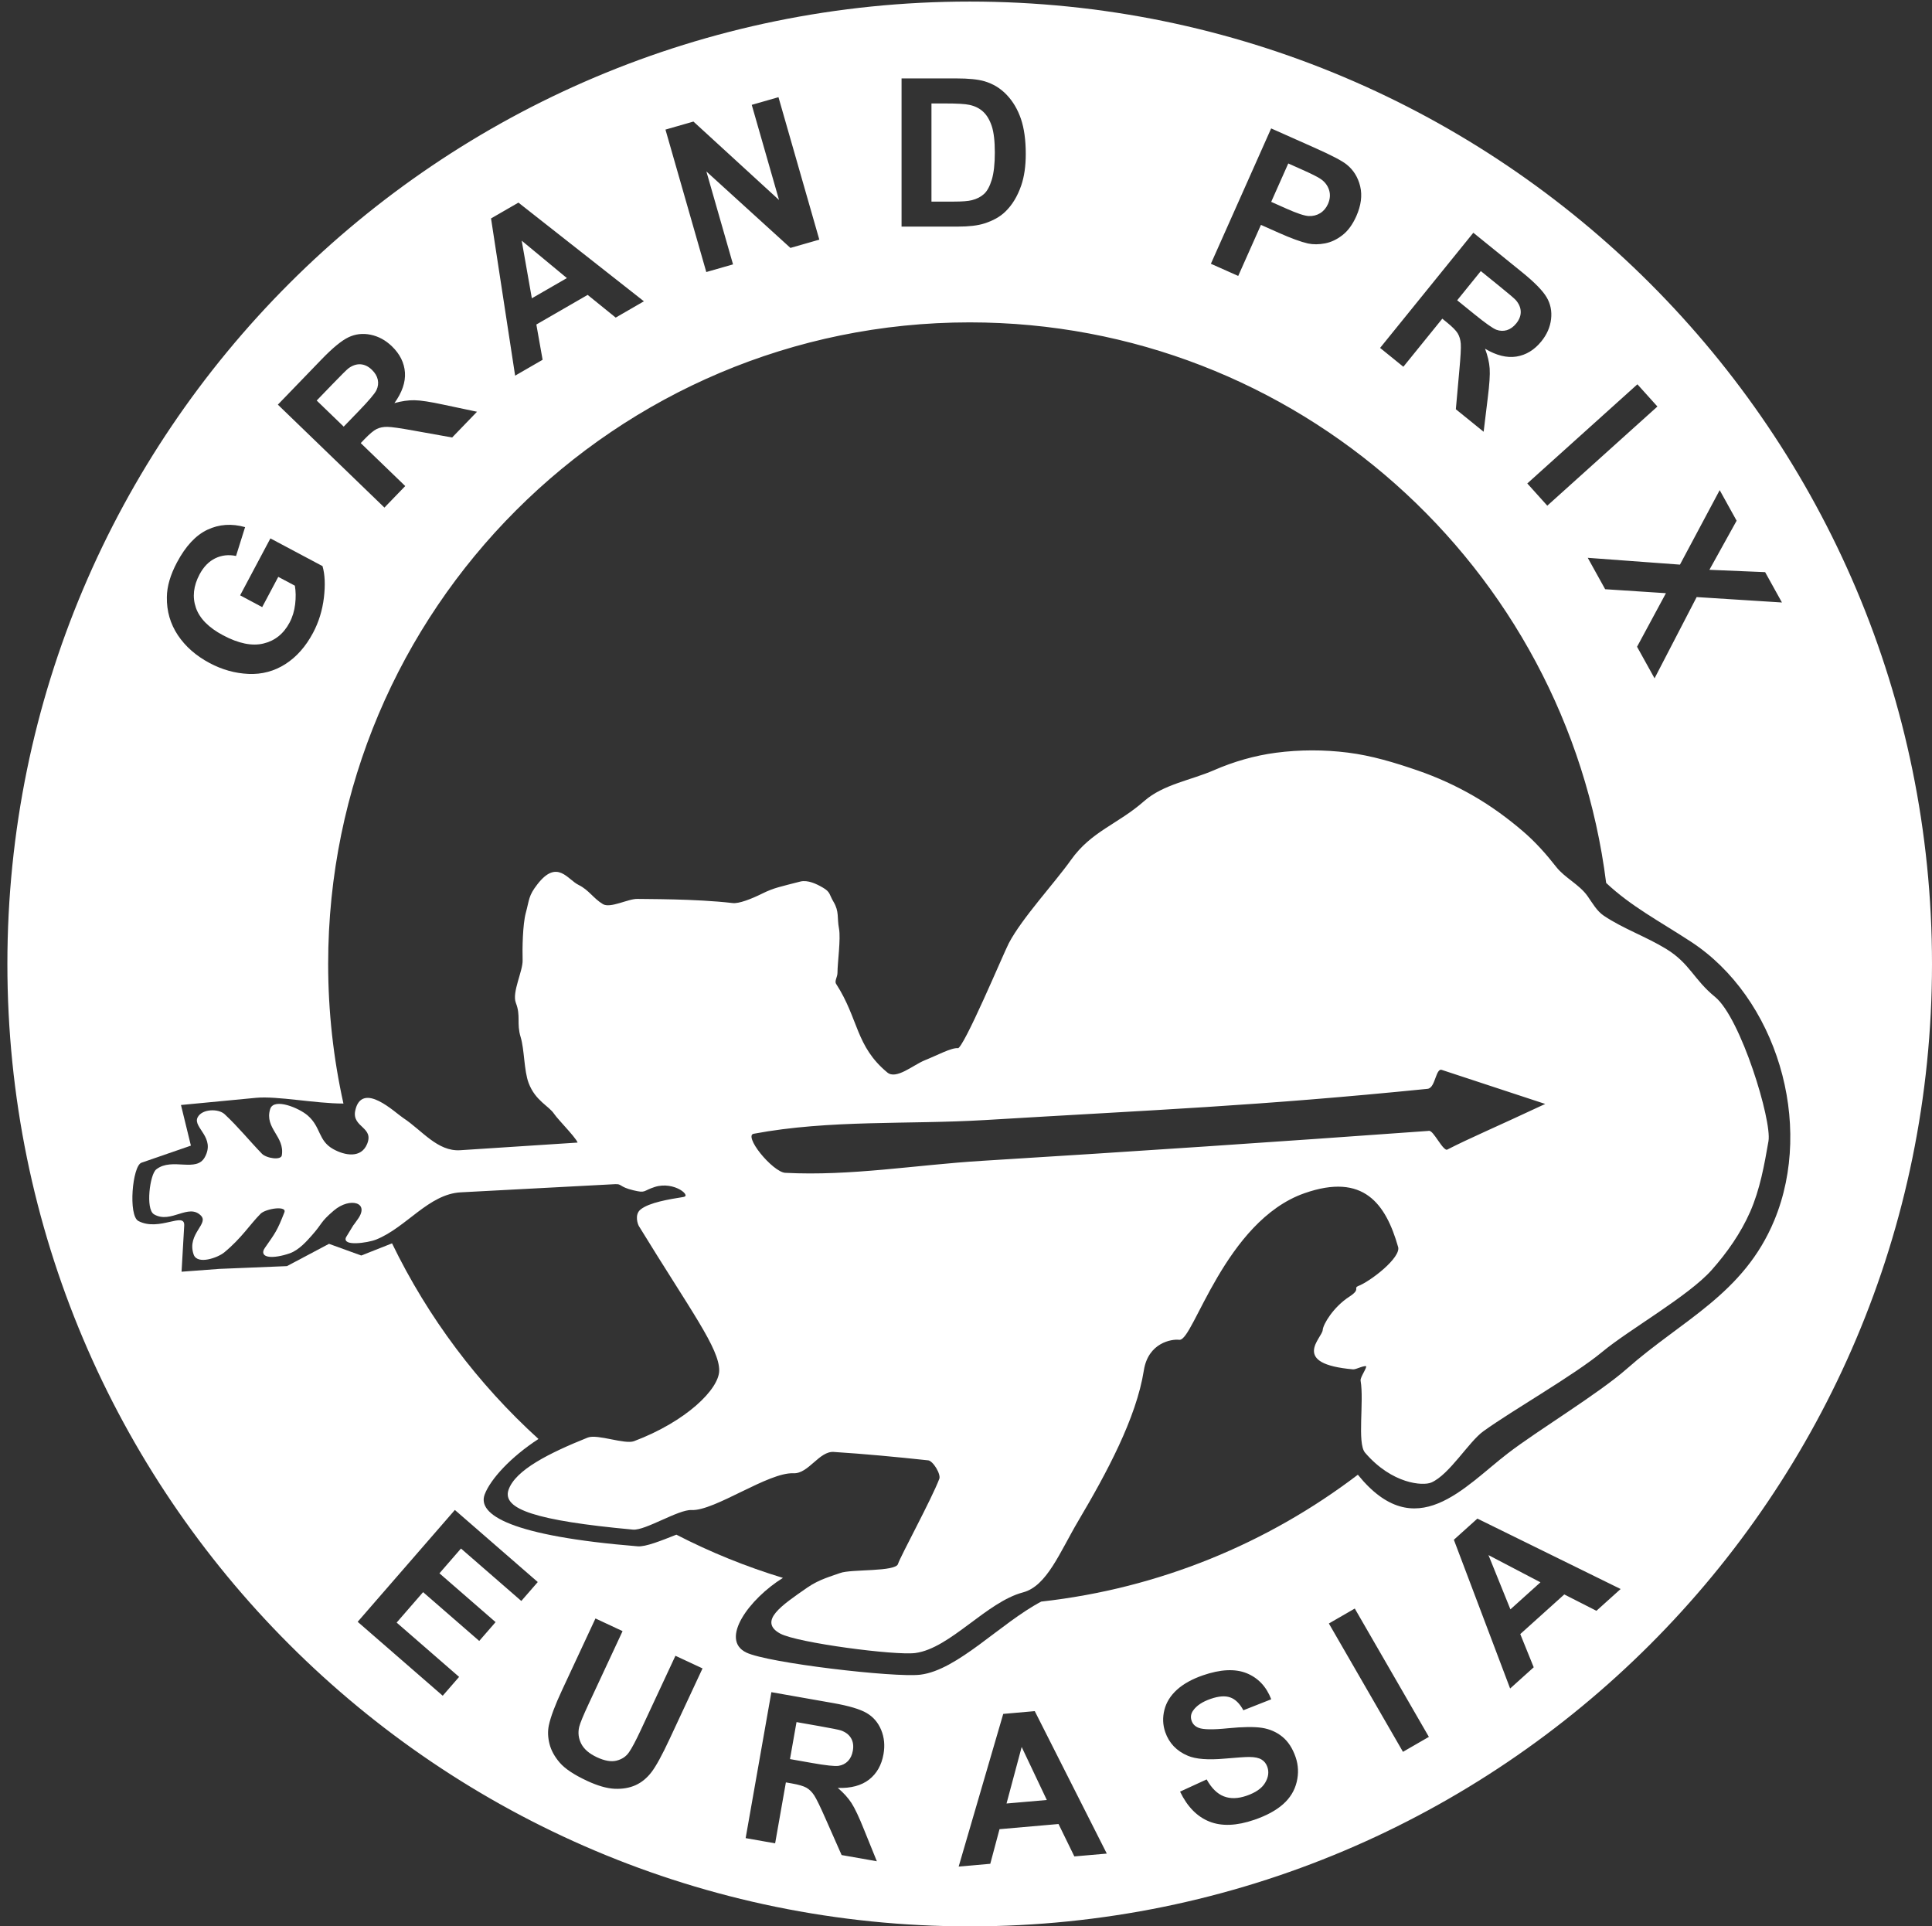 <?xml version="1.0" encoding="utf-8"?>
<!-- Generator: Adobe Illustrator 16.2.0, SVG Export Plug-In . SVG Version: 6.00 Build 0)  -->
<!DOCTYPE svg PUBLIC "-//W3C//DTD SVG 1.1//EN" "http://www.w3.org/Graphics/SVG/1.1/DTD/svg11.dtd">
<svg version="1.1" id="Слой_1" xmlns="http://www.w3.org/2000/svg" xmlns:xlink="http://www.w3.org/1999/xlink" x="0px" y="0px"
	 width="130.894px" height="130.5px" viewBox="0 0 130.894 130.5" enable-background="new 0 0 130.894 130.5" xml:space="preserve">
<rect x="0" y="0" width="130.894" height="130.5" fill="#333333" stroke="none"/>
<g>
	<path fill-rule="evenodd" clip-rule="evenodd" fill="#FFFFFF" d="M65.697,0.106c36.001,0,65.197,29.195,65.197,65.197
		S101.698,130.5,65.697,130.5C29.696,130.5,0.5,101.305,0.5,65.303S29.696,0.106,65.697,0.106L65.697,0.106z M24.233,109.868
		l5.762,5.008l1.11-1.276l-4.232-3.679l1.792-2.063l3.803,3.306l1.108-1.275l-3.803-3.306l1.459-1.68l4.087,3.553l1.115-1.282
		l-5.617-4.883L24.233,109.868L24.233,109.868z M40.343,109.641l-2.263,4.854c-0.475,1.02-0.775,1.815-0.897,2.394
		c-0.081,0.39-0.066,0.807,0.045,1.248s0.344,0.867,0.699,1.277c0.355,0.411,0.968,0.817,1.836,1.223
		c0.721,0.336,1.348,0.518,1.88,0.542c0.531,0.023,1.004-0.059,1.416-0.243c0.412-0.187,0.771-0.481,1.081-0.886
		c0.31-0.405,0.719-1.153,1.228-2.246l2.229-4.779l-1.836-0.856l-2.347,5.033c-0.336,0.72-0.602,1.224-0.802,1.509
		c-0.197,0.285-0.479,0.473-0.842,0.562c-0.364,0.091-0.808,0.013-1.329-0.23c-0.513-0.239-0.865-0.54-1.056-0.904
		c-0.189-0.362-0.239-0.749-0.143-1.158c0.063-0.252,0.277-0.771,0.641-1.553l2.297-4.928L40.343,109.641L40.343,109.641z
		 M50.518,124.522l1.998,0.353l0.728-4.128l0.403,0.071c0.46,0.081,0.788,0.177,0.986,0.288c0.198,0.113,0.375,0.284,0.528,0.518
		s0.418,0.778,0.796,1.639l1.063,2.406l2.387,0.421l-0.868-2.143c-0.341-0.853-0.625-1.453-0.852-1.804
		c-0.228-0.352-0.536-0.69-0.924-1.021c0.89,0.029,1.597-0.162,2.117-0.565c0.521-0.407,0.848-0.983,0.978-1.725
		c0.103-0.585,0.052-1.128-0.156-1.635c-0.208-0.504-0.537-0.887-0.984-1.148c-0.447-0.262-1.198-0.486-2.254-0.673l-4.203-0.741
		L50.518,124.522L50.518,124.522z M53.522,119.168l1.476,0.261c0.958,0.169,1.563,0.235,1.817,0.196
		c0.251-0.039,0.462-0.146,0.633-0.32c0.168-0.174,0.281-0.408,0.333-0.705c0.059-0.334,0.016-0.616-0.125-0.853
		s-0.37-0.41-0.684-0.521c-0.158-0.05-0.641-0.146-1.452-0.29l-1.556-0.274L53.522,119.168L53.522,119.168z M74.986,125.57
		l-4.88-9.651l-2.136,0.188l-3.02,10.342l2.142-0.188l0.626-2.345l3.998-0.35l1.072,2.195L74.986,125.57L74.986,125.57z
		 M70.922,121.939l-1.703-3.592l-1.026,3.83L70.922,121.939L70.922,121.939z M79.95,121.372c0.489,1.019,1.152,1.695,1.986,2.028
		s1.851,0.292,3.051-0.121c0.825-0.284,1.475-0.637,1.947-1.059c0.474-0.42,0.777-0.921,0.917-1.5
		c0.14-0.577,0.115-1.14-0.072-1.684c-0.206-0.599-0.506-1.06-0.898-1.381c-0.395-0.321-0.854-0.521-1.382-0.604
		c-0.528-0.081-1.296-0.071-2.305,0.029c-1.008,0.103-1.669,0.093-1.979-0.028c-0.245-0.094-0.406-0.253-0.483-0.479
		c-0.085-0.245-0.051-0.477,0.102-0.692c0.235-0.338,0.634-0.602,1.191-0.793c0.539-0.186,0.979-0.22,1.323-0.098
		c0.343,0.119,0.641,0.41,0.891,0.87l1.888-0.744c-0.333-0.862-0.888-1.449-1.67-1.767c-0.783-0.313-1.768-0.266-2.961,0.145
		c-0.729,0.252-1.313,0.576-1.754,0.973c-0.438,0.398-0.725,0.854-0.854,1.369c-0.129,0.517-0.11,1.015,0.056,1.499
		c0.259,0.751,0.771,1.287,1.533,1.608c0.541,0.229,1.369,0.294,2.484,0.194c0.866-0.075,1.427-0.115,1.677-0.112
		c0.369,0.001,0.646,0.06,0.831,0.173c0.188,0.112,0.318,0.279,0.396,0.505c0.12,0.349,0.068,0.708-0.156,1.077
		c-0.221,0.37-0.642,0.661-1.259,0.873c-0.584,0.201-1.096,0.212-1.539,0.038c-0.446-0.175-0.832-0.557-1.159-1.146L79.95,121.372
		L79.95,121.372z M95.052,118.676l1.755-1.013l-5.02-8.694l-1.755,1.013L95.052,118.676L95.052,118.676z M109.798,107.646
		l-9.705-4.77L98.5,104.31l3.812,10.077l1.598-1.438l-0.911-2.25l2.982-2.685l2.178,1.108L109.798,107.646L109.798,107.646z
		 M104.366,107.192l-3.521-1.843l1.486,3.676L104.366,107.192L104.366,107.192z M17.763,41.129l1.09-2.05l1.125,0.598
		c0.065,0.381,0.072,0.801,0.019,1.254c-0.054,0.456-0.18,0.871-0.379,1.246c-0.402,0.757-0.991,1.231-1.765,1.417
		c-0.775,0.189-1.689,0.002-2.74-0.557c-0.977-0.519-1.589-1.139-1.841-1.866c-0.25-0.726-0.167-1.479,0.249-2.261
		c0.275-0.516,0.629-0.878,1.064-1.089c0.435-0.21,0.905-0.263,1.407-0.157l0.613-1.954c-0.91-0.256-1.759-0.197-2.551,0.176
		c-0.789,0.373-1.477,1.11-2.062,2.21c-0.45,0.846-0.68,1.632-0.687,2.356c-0.016,0.951,0.235,1.809,0.745,2.578
		c0.513,0.768,1.231,1.398,2.154,1.889c0.85,0.452,1.729,0.696,2.637,0.735c0.909,0.039,1.74-0.185,2.496-0.667
		c0.754-0.483,1.378-1.188,1.871-2.115c0.388-0.729,0.632-1.522,0.736-2.38c0.102-0.859,0.071-1.572-0.093-2.141l-3.531-1.878
		l-2.051,3.857L17.763,41.129L17.763,41.129z M26.045,34.386l1.41-1.459l-3.015-2.911l0.284-0.294
		c0.325-0.336,0.587-0.554,0.791-0.657c0.205-0.101,0.445-0.151,0.725-0.148c0.279,0.003,0.879,0.088,1.803,0.256l2.59,0.464
		l1.684-1.744l-2.262-0.478c-0.897-0.194-1.554-0.295-1.972-0.302s-0.872,0.058-1.362,0.195c0.521-0.722,0.758-1.415,0.714-2.072
		c-0.046-0.659-0.341-1.252-0.882-1.775c-0.427-0.413-0.906-0.673-1.442-0.785c-0.534-0.109-1.036-0.051-1.503,0.173
		s-1.073,0.721-1.818,1.493l-2.965,3.07L26.045,34.386L26.045,34.386z M23.286,28.902l1.042-1.078
		c0.675-0.7,1.068-1.165,1.178-1.396c0.109-0.23,0.138-0.466,0.089-0.705c-0.051-0.237-0.181-0.461-0.398-0.67
		c-0.244-0.236-0.502-0.358-0.777-0.374c-0.275-0.015-0.546,0.078-0.815,0.276c-0.129,0.103-0.48,0.45-1.051,1.042l-1.098,1.137
		L23.286,28.902L23.286,28.902z M43.625,20.411l-8.501-6.685l-1.856,1.072L34.9,25.448l1.862-1.075l-0.424-2.389l3.476-2.007
		l1.9,1.538L43.625,20.411L43.625,20.411z M38.407,18.838l-3.062-2.535l0.688,3.905L38.407,18.838L38.407,18.838z M47.852,18.429
		l1.811-0.519l-1.805-6.293l5.694,5.178l1.957-0.561l-2.767-9.65l-1.811,0.519l1.848,6.444l-5.798-5.312l-1.896,0.544L47.852,18.429
		L47.852,18.429z M61.081,5.311v10.04h3.813c0.75,0,1.349-0.07,1.795-0.213c0.599-0.191,1.073-0.458,1.423-0.801
		c0.468-0.452,0.825-1.043,1.076-1.772c0.205-0.598,0.308-1.311,0.308-2.136c0-0.941-0.109-1.732-0.327-2.375
		c-0.22-0.641-0.54-1.183-0.96-1.625c-0.419-0.444-0.924-0.752-1.513-0.925c-0.439-0.128-1.075-0.192-1.91-0.192H61.081
		L61.081,5.311z M63.107,7.01v6.647h1.512c0.566,0,0.975-0.03,1.227-0.096c0.327-0.082,0.601-0.22,0.818-0.417
		c0.217-0.196,0.393-0.521,0.53-0.97c0.136-0.449,0.206-1.063,0.206-1.839c0-0.776-0.07-1.37-0.206-1.786
		c-0.138-0.416-0.329-0.741-0.574-0.972c-0.248-0.234-0.562-0.391-0.94-0.472c-0.283-0.065-0.837-0.096-1.665-0.096H63.107
		L63.107,7.01z M82.038,17.869l1.852,0.824l1.54-3.459l1.206,0.537c0.839,0.374,1.5,0.614,1.981,0.724
		c0.355,0.074,0.74,0.071,1.151-0.007c0.414-0.079,0.807-0.265,1.183-0.558c0.375-0.291,0.688-0.72,0.939-1.283
		c0.324-0.729,0.412-1.403,0.264-2.022c-0.149-0.619-0.459-1.115-0.923-1.485c-0.301-0.244-1.015-0.618-2.14-1.119l-2.97-1.322
		L82.038,17.869L82.038,17.869z M87.281,11.074l-1.157,2.601l1.012,0.451c0.73,0.325,1.24,0.496,1.528,0.509
		c0.289,0.014,0.547-0.051,0.779-0.193c0.23-0.143,0.406-0.349,0.527-0.62c0.147-0.333,0.173-0.652,0.073-0.958
		c-0.099-0.302-0.288-0.55-0.563-0.736c-0.202-0.142-0.638-0.358-1.305-0.655L87.281,11.074L87.281,11.074z M93.502,23.569
		l1.576,1.277l2.638-3.257l0.318,0.257c0.363,0.294,0.603,0.537,0.723,0.73c0.118,0.195,0.189,0.431,0.211,0.709
		c0.021,0.278-0.012,0.883-0.099,1.818l-0.235,2.621l1.883,1.525l0.279-2.294c0.115-0.911,0.159-1.574,0.13-1.991
		s-0.134-0.864-0.313-1.34c0.764,0.457,1.476,0.633,2.126,0.531c0.652-0.104,1.218-0.449,1.691-1.033
		c0.374-0.462,0.592-0.961,0.656-1.505c0.063-0.542-0.039-1.036-0.304-1.482s-0.813-1.006-1.646-1.682l-3.317-2.686L93.502,23.569
		L93.502,23.569z M98.725,20.343l1.165,0.943c0.755,0.612,1.253,0.963,1.493,1.053c0.238,0.088,0.476,0.096,0.709,0.027
		c0.232-0.071,0.443-0.221,0.634-0.455c0.213-0.264,0.313-0.532,0.304-0.807s-0.124-0.537-0.346-0.788
		c-0.113-0.119-0.489-0.438-1.129-0.957l-1.229-0.995L98.725,20.343L98.725,20.343z M103.475,32.751l1.355,1.506l7.461-6.718
		l-1.356-1.505L103.475,32.751L103.475,32.751z M107.571,37.789l1.179,2.127l4.118,0.269l-1.957,3.629l1.186,2.138l2.853-5.504
		l5.778,0.367l-1.139-2.055l-3.776-0.159l1.844-3.326l-1.147-2.071l-2.692,5.046L107.571,37.789L107.571,37.789z M65.697,21.839
		c-24.001,0-43.464,19.464-43.464,43.464c0,3.248,0.359,6.411,1.035,9.456h-0.003c-1.909,0-4.491-0.524-5.913-0.389l-5.091,0.487
		l0.672,2.752l-3.347,1.157c-0.622,0.215-0.908,3.585-0.21,3.95c1.413,0.74,3.162-0.675,3.104,0.313l-0.179,3.122l2.559-0.191
		l4.582-0.188l2.848-1.51l2.185,0.792l2.086-0.824c2.44,5.036,5.824,9.53,9.921,13.252c-1.886,1.227-3.246,2.719-3.641,3.749
		c-0.532,1.388,1.794,2.825,10.362,3.523c0.541,0.044,1.583-0.379,2.622-0.789c2.295,1.183,4.709,2.165,7.219,2.928
		c-2.283,1.416-4.303,4.173-2.486,5.055c1.47,0.713,10.063,1.712,11.792,1.503c2.527-0.305,5.43-3.493,8.194-4.953
		c8.008-0.89,15.359-3.956,21.451-8.594l0.002,0.002c3.921,4.842,7.206,0.811,10.179-1.466c2.035-1.562,6.121-4.018,8.06-5.729
		c3.731-3.295,7.911-5.053,9.977-10.048c2.71-6.548,0.149-15.085-5.66-18.873c-2.14-1.396-4.031-2.378-5.735-3.975
		C106.119,38.405,87.839,21.839,65.697,21.839z"/>
	
		<path fill-rule="evenodd" clip-rule="evenodd" fill="#FFFFFF" stroke="#FFFFFF" stroke-width="0.113" stroke-miterlimit="22.926" d="
		M100.467,96.912c2.037-1.468,6.126-3.777,8.066-5.387c1.804-1.497,5.837-3.774,7.393-5.529c1.039-1.17,1.962-2.486,2.593-3.919
		c0.663-1.506,0.959-3.158,1.24-4.778c0.238-1.382-1.874-8.313-3.6-9.722c-1.464-1.193-1.697-2.261-3.307-3.247
		c-1.362-0.834-2.905-1.362-4.231-2.253c-0.48-0.324-0.778-0.867-1.111-1.34c-0.542-0.771-1.538-1.229-2.118-1.971
		c-0.669-0.857-1.401-1.681-2.227-2.39c-1.04-0.893-2.158-1.712-3.345-2.398c-1.203-0.696-2.481-1.279-3.796-1.731
		c-1.536-0.53-3.114-1.008-4.727-1.208c-1.602-0.2-3.243-0.199-4.843,0.011c-1.438,0.189-2.862,0.601-4.191,1.181
		c-1.563,0.682-3.433,0.956-4.711,2.083c-1.788,1.575-3.571,2.034-4.949,3.977c-1.114,1.57-3.314,3.933-4.207,5.635
		c-0.354,0.68-3.079,7.189-3.481,7.138c-0.422-0.054-1.391,0.477-2.233,0.813c-0.78,0.311-1.954,1.357-2.599,0.823
		c-2.177-1.803-1.951-3.646-3.485-6.021c-0.138-0.214,0.083-0.51,0.084-0.763c0.001-0.702,0.233-2.315,0.104-3.003
		c-0.142-0.751,0.027-1.138-0.365-1.794c-0.303-0.508-0.193-0.643-0.704-0.942c-0.429-0.251-1.01-0.525-1.491-0.4
		c-1.322,0.345-1.759,0.41-2.563,0.81c-0.74,0.367-1.594,0.699-2.028,0.647c-2.531-0.298-5.967-0.264-6.433-0.281
		c-0.633-0.024-1.841,0.669-2.384,0.345c-0.652-0.39-0.957-0.961-1.638-1.295c-0.79-0.387-1.421-1.751-2.734-0.053
		c-0.592,0.765-0.519,0.984-0.771,1.919c-0.205,0.758-0.236,2.397-0.211,3.183c0.022,0.742-0.73,2.178-0.461,2.87
		c0.348,0.891,0.043,1.396,0.323,2.311c0.264,0.857,0.226,2.283,0.544,3.121c0.452,1.188,1.352,1.518,1.717,2.071
		c0.263,0.401,1.889,2.013,1.557,2.034l-7.958,0.518c-1.575,0.103-2.64-1.37-3.896-2.191c-0.558-0.365-2.758-2.508-3.17-0.523
		c-0.223,1.077,1.299,1.052,0.805,2.254c-0.426,1.036-1.578,0.828-2.387,0.371c-1.038-0.586-0.837-1.506-1.727-2.276
		c-0.586-0.509-2.231-1.175-2.452-0.465c-0.395,1.273,1.005,1.809,0.79,3.13c-0.069,0.429-1.131,0.244-1.443-0.078
		c-0.901-0.933-1.575-1.788-2.525-2.676c-0.399-0.373-1.476-0.348-1.746,0.207c-0.304,0.623,1.244,1.318,0.491,2.689
		c-0.611,1.109-2.256,0.029-3.3,0.84c-0.421,0.326-0.705,2.635-0.162,2.956c1.096,0.648,2.286-0.77,3.167,0.074
		c0.66,0.632-0.934,1.293-0.459,2.679c0.223,0.651,1.559,0.184,1.983-0.167c1.184-0.976,1.715-1.868,2.462-2.619
		c0.361-0.362,1.935-0.629,1.698-0.021c-0.493,1.263-0.612,1.385-1.327,2.414c-0.419,0.604,0.531,0.655,1.618,0.279
		c0.625-0.217,1.16-0.845,1.464-1.184c0.761-0.851,0.548-0.883,1.503-1.7c1.14-0.975,2.556-0.556,1.734,0.625
		c-0.626,0.9,0.038-0.134-0.794,1.216c-0.343,0.556,1.355,0.348,1.954,0.107c2.036-0.816,3.544-3.084,5.748-3.201l10.449-0.553
		c0.517-0.027,0.286,0.185,1.258,0.416c0.85,0.202,0.58,0.048,1.414-0.222c1.359-0.44,2.697,0.67,1.958,0.789
		c-0.927,0.149-2.303,0.369-2.869,0.84c-0.387,0.323-0.155,0.94-0.093,1.043c3.521,5.749,5.468,8.297,5.45,9.823
		c-0.015,1.302-2.285,3.505-5.809,4.831c-0.651,0.245-2.507-0.497-3.141-0.242c-2.604,1.046-4.877,2.187-5.328,3.51
		c-0.413,1.213,1.744,2.003,8.384,2.614c0.809,0.073,3.064-1.37,3.95-1.325c1.555,0.077,5.194-2.572,6.914-2.492
		c0.995,0.047,1.715-1.511,2.735-1.445c2.092,0.134,4.239,0.336,6.408,0.57c0.362,0.04,0.927,0.98,0.798,1.321
		c-0.533,1.404-2.618,5.218-2.807,5.787c-0.193,0.58-3.216,0.356-3.959,0.638c-0.522,0.196-1.383,0.409-2.192,0.97
		c-1.781,1.232-3.272,2.248-1.857,3.022c1.139,0.624,7.799,1.496,9.138,1.313c2.333-0.317,4.789-3.448,7.275-4.104
		c1.597-0.42,2.46-2.698,3.72-4.828c1.903-3.216,3.92-6.942,4.428-10.164c0.304-1.931,1.95-2.186,2.452-2.121
		c0.894,0.112,3.055-8.027,8.463-9.926c4.055-1.424,5.588,0.741,6.424,3.682c0.22,0.771-1.941,2.416-2.751,2.714
		c-0.248,0.091,0.204,0.205-0.575,0.709c-1.069,0.69-1.755,1.84-1.784,2.228c-0.045,0.575-2.202,2.222,2.014,2.595
		c0.174,0.016,0.836-0.347,0.929-0.172c0.071,0.136-0.409,0.782-0.374,0.988c0.245,1.416-0.24,4.234,0.294,4.854
		c1.821,2.114,3.885,2.229,4.418,2C98.164,99.85,99.465,97.633,100.467,96.912L100.467,96.912z M66.504,78.698
		c-4.429,0.272-8.872,1.042-13.31,0.81c-0.873-0.046-2.994-2.599-2.135-2.759c5.151-0.963,10.475-0.616,15.695-0.93
		c11.627-0.7,18.362-0.948,29.955-2.113c0.504-0.051,0.496-1.443,0.992-1.28l7.142,2.351c-3.618,1.694-5.195,2.348-6.772,3.155
		c-0.34,0.173-1.021-1.4-1.294-1.263C86.453,77.414,77.002,78.052,66.504,78.698z"/>
</g>
</svg>
